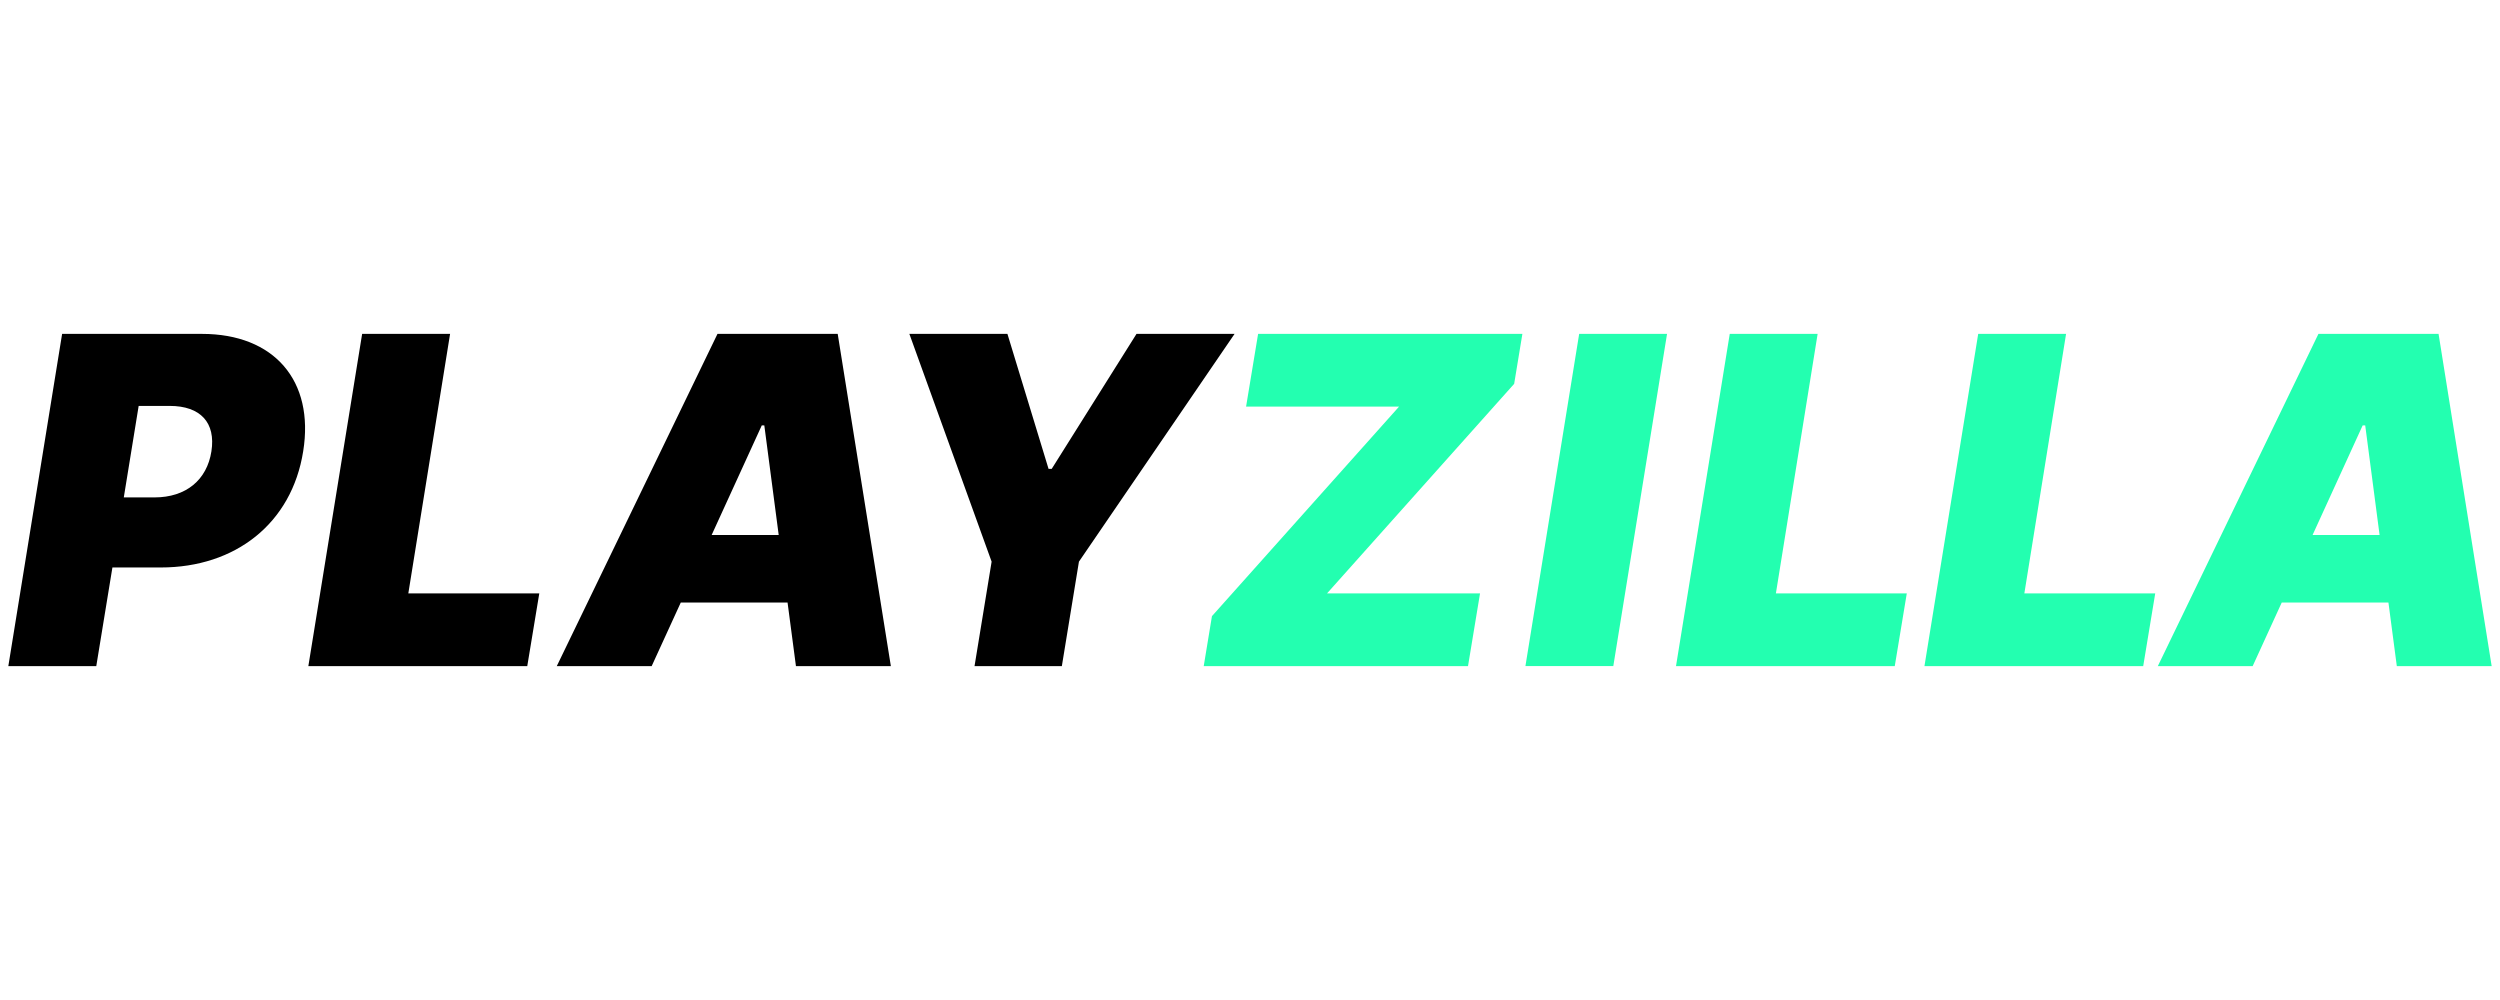 <svg xmlns="http://www.w3.org/2000/svg" width="300" height="120" fill="none" xmlns:v="https://www.betzillion.com"><path d="M1 79.932h10.554l1.936-11.835h5.808c8.959 0 15.716-5.296 17.084-13.938 1.366-8.487-3.493-14.093-12.148-14.093H7.454L1 79.932zm13.856-20.245l1.784-10.978h3.72c3.72 0 5.544 2.025 5.01 5.451s-3.037 5.529-6.834 5.529h-3.681v-.002h.001zm22.146 20.245h26.27l1.442-8.722H48.998l5.012-31.144H43.457l-6.454 39.865-.001.001zm41.2 0l3.493-7.631h12.812l1.007 7.631h11.389l-6.378-39.865H86.098L66.814 79.932h11.389-.001zm7.195-15.729l6.017-13.158h.304l1.727 13.158h-8.048zm23.727-24.136l9.871 27.331-2.051 12.536h10.478l2.051-12.536 18.676-27.331h-11.768l-10.175 16.196h-.379l-4.935-16.196h-11.768z" fill="#000"/><path d="M144.447 79.932h31.714l1.442-8.722h-18.361l22.457-25.149.987-5.995h-31.714l-1.442 8.722h18.361l-22.457 25.149-.987 5.995zm55.598-39.865H189.5l-6.449 39.865h10.545l6.449-39.865zm1.075 39.865h26.252l1.442-8.722h-15.707l5.009-31.144H207.57l-6.449 39.865-.001.001zm29.815 0h26.25l1.442-8.722h-15.705l5.007-31.144h-10.545l-6.449 39.865v.001zm39.386 0l3.489-7.631h12.803l1.005 7.631H299l-6.373-39.865h-14.415L258.94 79.932h11.381zm7.187-15.729l6.014-13.158h.304l1.725 13.158h-8.042-.001z" fill="#23ffb0"/></svg>